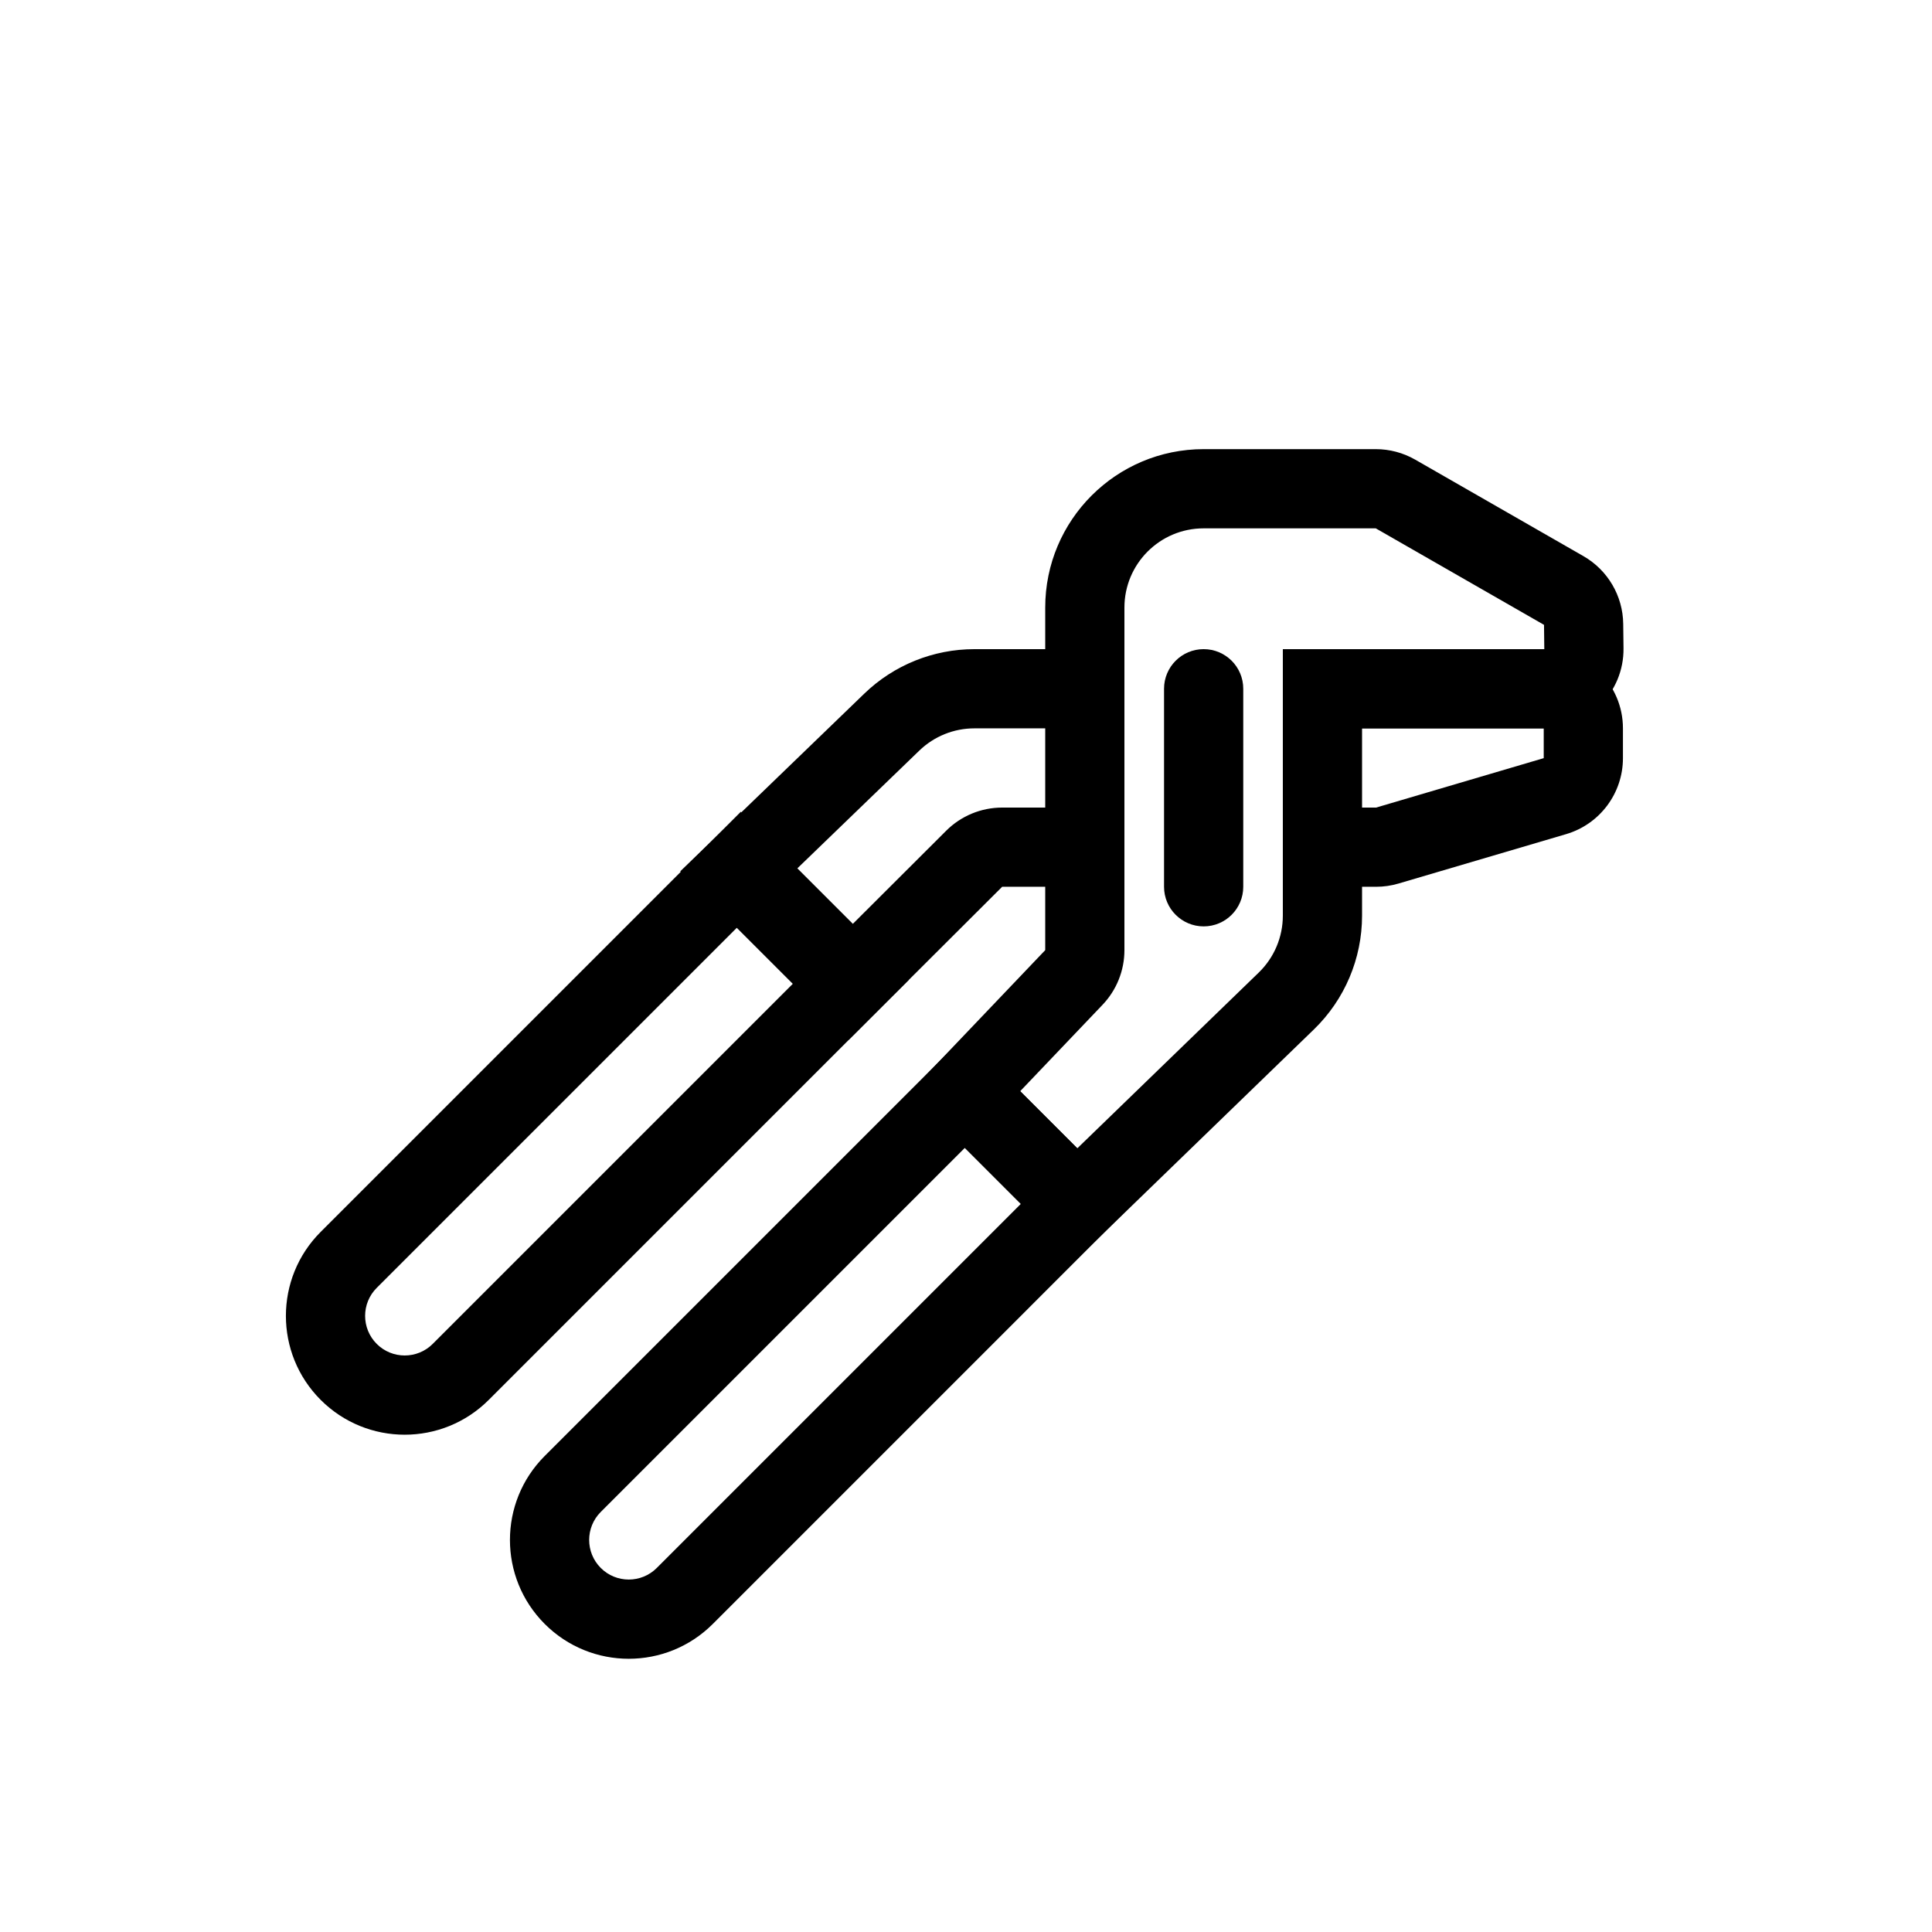 <?xml version="1.0" encoding="UTF-8"?>
<!-- Uploaded to: SVG Repo, www.svgrepo.com, Generator: SVG Repo Mixer Tools -->
<svg fill="#000000" width="800px" height="800px" version="1.1" viewBox="144 144 512 512" xmlns="http://www.w3.org/2000/svg">
 <g fill-rule="evenodd">
  <path d="m495.05 316.03c-0.371 3.246-0.594 6.742-0.594 10.496v10.496h58.648v7.894l-44.418 13.098h-14.23v20.992h14.23c2.012 0 4.008-0.289 5.938-0.859l44.418-13.094c8.926-2.633 15.055-10.828 15.055-20.137v-7.894c0-11.594-9.398-20.992-20.992-20.992zm-63.566 0v20.992h-29.266c-5.441 0-10.668 2.109-14.582 5.887l-33.41 32.258 14.723 14.723 25.809-25.746c3.934-3.926 9.266-6.129 14.824-6.129h21.902v20.992h-21.902l-40.652 40.551-44.656-44.652 48.785-47.098c7.824-7.555 18.281-11.777 29.16-11.777z"/>
  <path d="m574.17 309.35c-0.082-7.434-4.094-14.27-10.543-17.969l-44.586-25.574c-3.18-1.82-6.781-2.781-10.445-2.781h-45.617c-23.188 0-41.984 18.797-41.984 41.984v90.789l-35.973 37.73 44.238 44.238 62.926-60.949c8.164-7.906 12.773-18.789 12.773-30.156v-49.637h48.297c11.688 0 21.125-9.547 20.992-21.234zm-65.574-25.332 44.586 25.574 0.074 6.441h-69.289v70.629c0 5.684-2.305 11.125-6.387 15.078l-48.082 46.574-15.137-15.137 21.824-22.895c3.723-3.902 5.801-9.09 5.801-14.484v-90.789c0-11.594 9.395-20.992 20.992-20.992z"/>
  <path d="m462.98 316.03c5.797 0 10.496 4.699 10.496 10.496v52.48c0 5.797-4.699 10.496-10.496 10.496-5.797 0-10.496-4.699-10.496-10.496v-52.48c0-5.797 4.699-10.496 10.496-10.496z"/>
  <path d="m444.22 463.04-44.527-44.531-111.33 111.33c-12.297 12.297-12.297 32.234 0 44.531 12.297 12.297 32.234 12.297 44.531 0zm-29.684 0-96.484 96.484c-4.102 4.098-10.746 4.098-14.844 0-4.098-4.102-4.098-10.746 0-14.844l96.484-96.484z"/>
  <path d="m384.85 403.66-44.531-44.531-111.33 111.33c-12.297 12.297-12.297 32.234 0 44.531 12.297 12.297 32.234 12.297 44.531 0zm-29.688 0-96.484 96.484c-4.102 4.098-10.746 4.098-14.844 0-4.098-4.102-4.098-10.746 0-14.844l96.484-96.484z"/>
 </g>
</svg>
